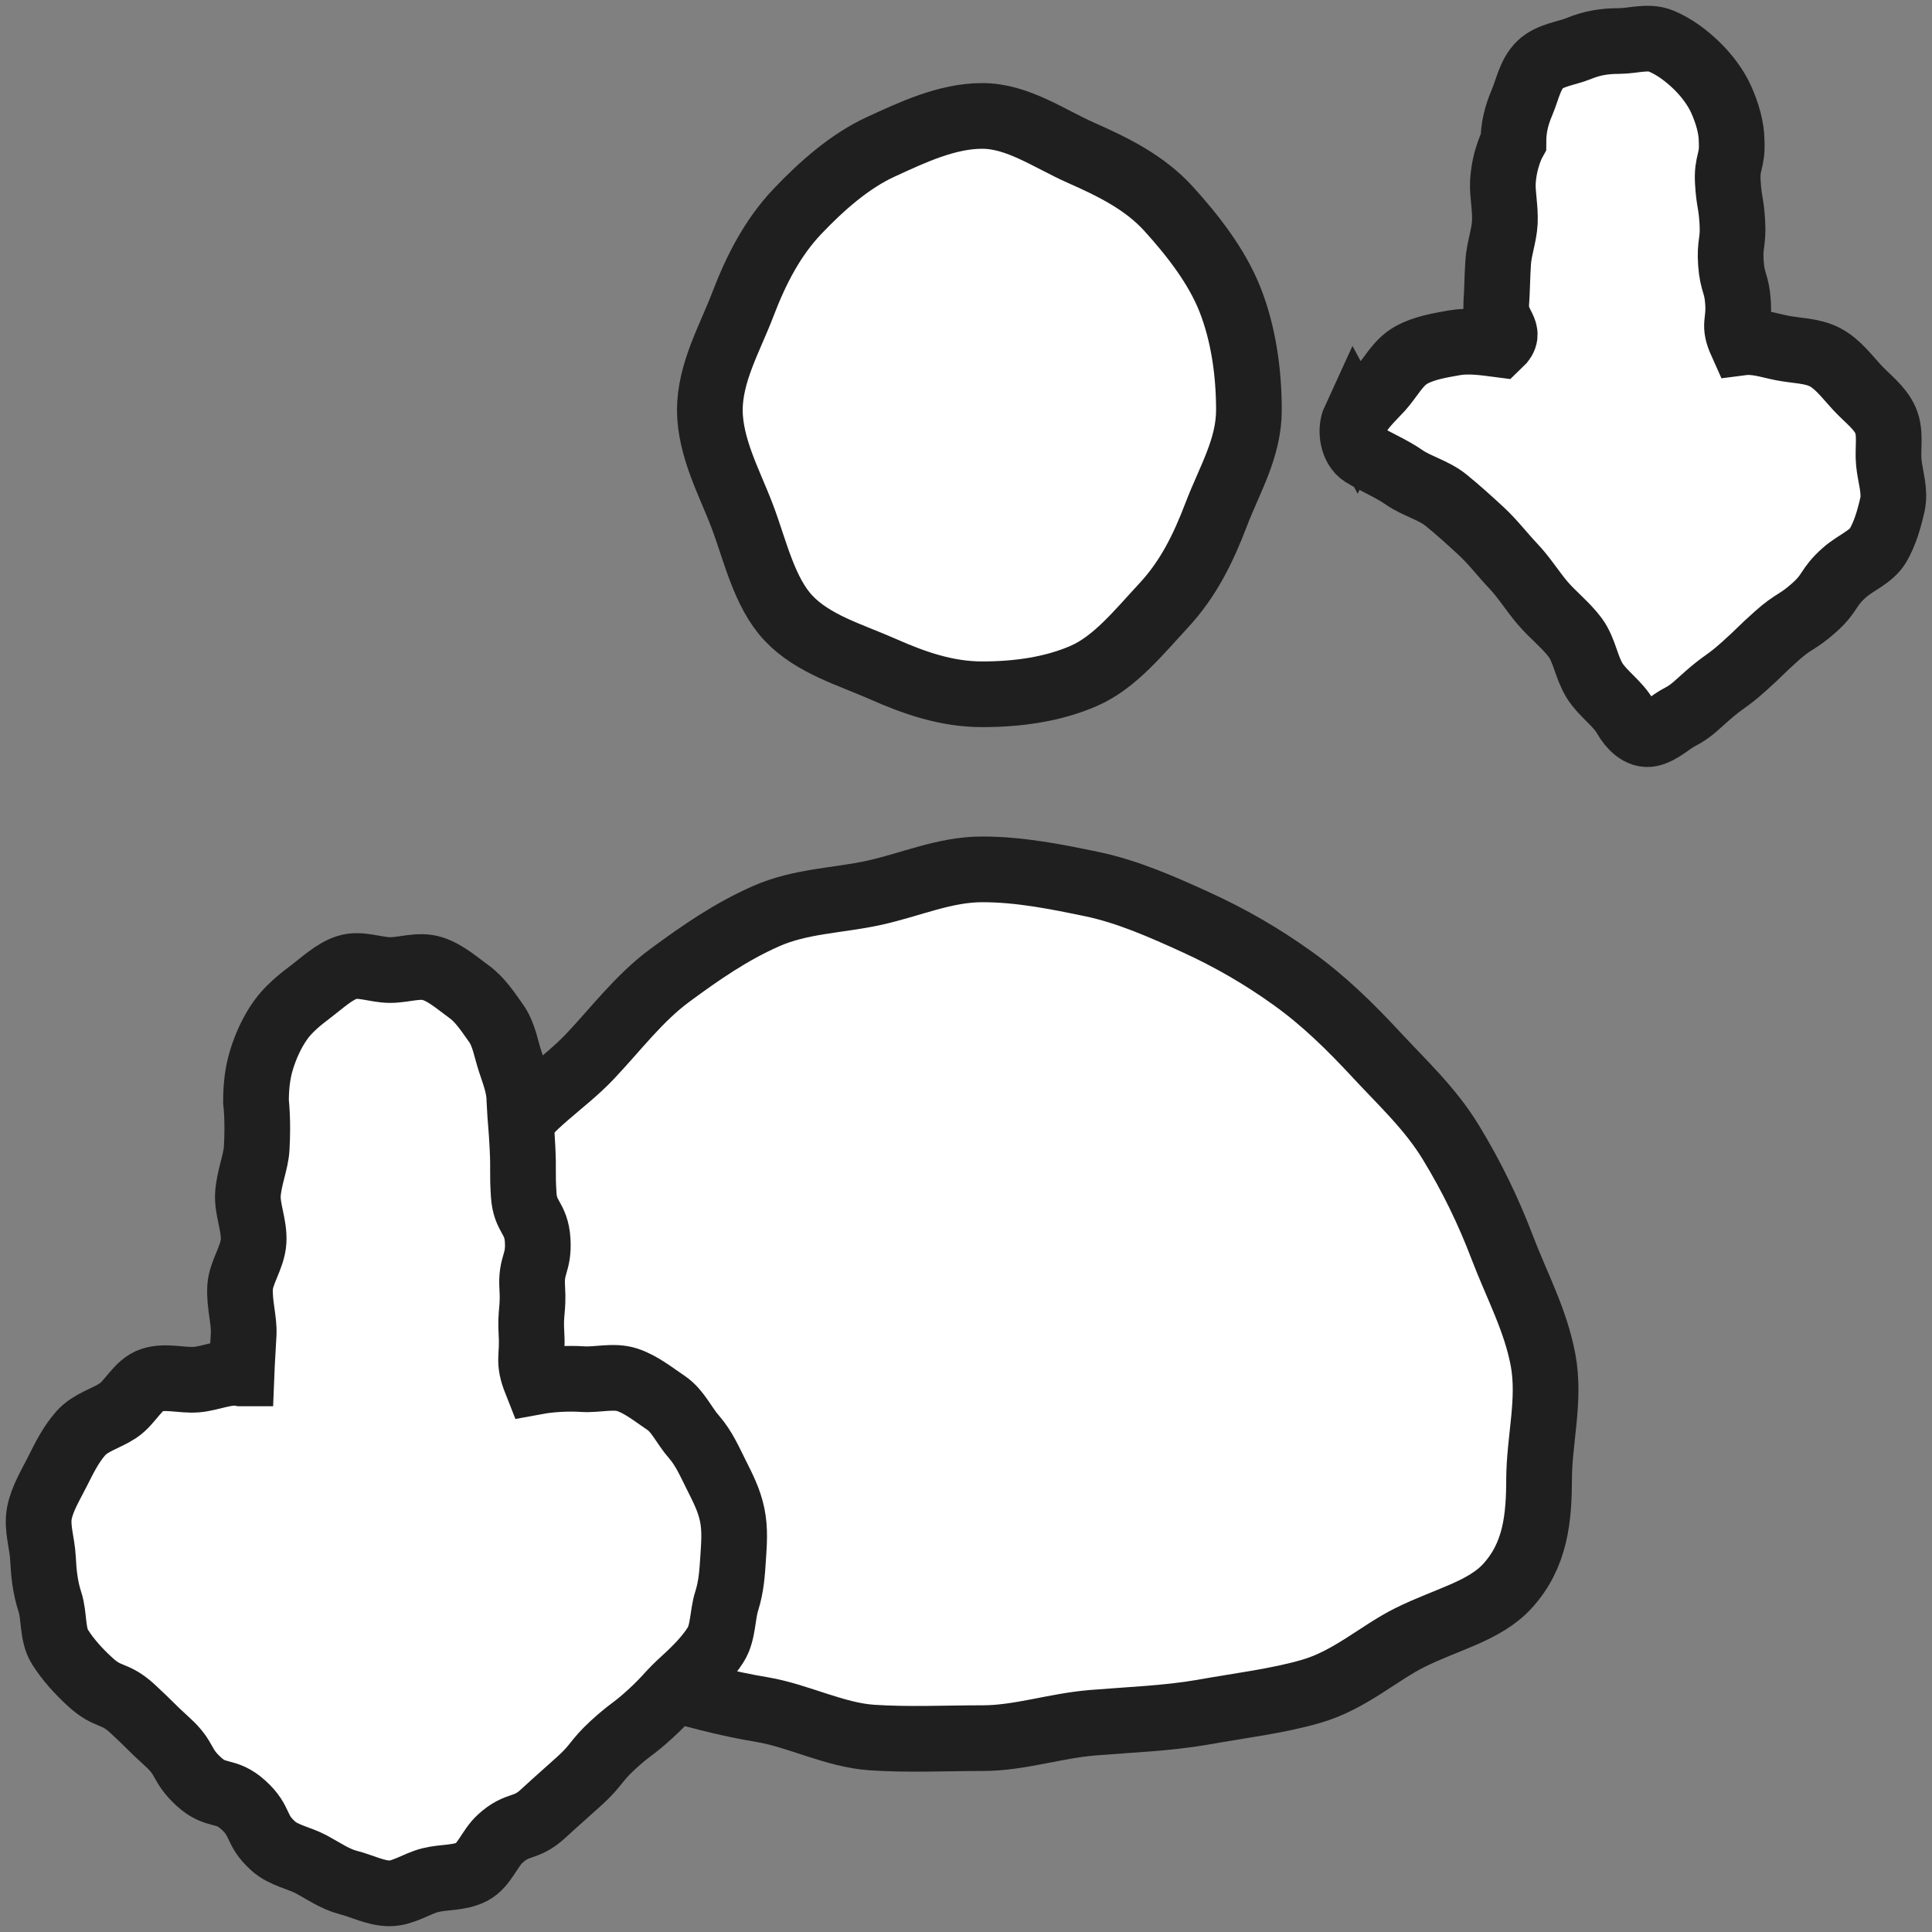 <svg width="50" height="50" viewBox="0 0 50 50" fill="none" xmlns="http://www.w3.org/2000/svg">
<rect x="0" y="0" width="50" height="50" fill="#808080" stroke="none"/>
<g clip-path="url(#clip0_13461_20800)">
<path fill-rule="evenodd" clip-rule="evenodd" d="M35.062 10.852C34.933 11.132 35.007 11.589 35.272 11.754C35.618 11.967 36.001 12.119 36.334 12.351C36.667 12.582 37.105 12.686 37.42 12.942C37.735 13.197 38.044 13.478 38.34 13.752C38.636 14.026 38.889 14.361 39.167 14.653C39.445 14.946 39.661 15.299 39.926 15.61C40.192 15.921 40.525 16.176 40.766 16.499C41.006 16.822 41.056 17.279 41.272 17.62C41.488 17.961 41.87 18.205 42.068 18.558C42.204 18.796 42.445 19.052 42.716 18.991C43 18.924 43.228 18.68 43.494 18.546C43.759 18.412 43.944 18.217 44.173 18.016C44.623 17.62 44.667 17.663 45.111 17.267C45.556 16.871 45.543 16.846 45.988 16.451C46.432 16.055 46.506 16.122 46.95 15.726C47.395 15.33 47.29 15.208 47.741 14.812C48.025 14.562 48.426 14.416 48.605 14.111C48.784 13.807 48.895 13.417 48.975 13.063C49.055 12.71 48.919 12.338 48.883 11.979C48.845 11.62 48.944 11.211 48.796 10.876C48.648 10.541 48.321 10.31 48.068 10.036C47.802 9.749 47.568 9.427 47.241 9.25C46.913 9.073 46.494 9.079 46.123 9.006C45.753 8.933 45.444 8.817 45.068 8.866C44.852 8.385 45.012 8.373 44.981 7.849C44.951 7.325 44.833 7.337 44.796 6.813C44.759 6.289 44.864 6.283 44.833 5.759C44.803 5.235 44.747 5.241 44.716 4.717C44.685 4.194 44.84 4.187 44.815 3.664C44.815 3.292 44.691 2.908 44.549 2.585C44.407 2.262 44.16 1.94 43.901 1.69C43.642 1.44 43.327 1.202 42.988 1.062C42.648 0.922 42.266 1.062 41.889 1.062C41.513 1.062 41.198 1.117 40.871 1.251C40.543 1.385 40.117 1.422 39.858 1.671C39.599 1.921 39.531 2.317 39.389 2.652C39.247 2.987 39.167 3.298 39.167 3.67C39.167 3.67 38.932 4.09 38.895 4.705C38.877 5.016 38.963 5.381 38.945 5.759C38.926 6.106 38.791 6.454 38.772 6.801C38.747 7.173 38.747 7.538 38.723 7.849C38.685 8.464 39.179 8.555 38.797 8.915C38.42 8.866 38.013 8.805 37.636 8.872C37.26 8.939 36.846 9.006 36.513 9.195C36.179 9.384 35.994 9.762 35.735 10.054C35.488 10.322 35.217 10.566 35.075 10.876L35.062 10.852Z" fill="white" stroke="#1F1F1F" stroke-width="1.7"/>
<path fill-rule="evenodd" clip-rule="evenodd" d="M39.831 38.249C39.831 39.286 39.742 40.243 39.017 41.041C38.424 41.696 37.447 41.903 36.484 42.382C35.684 42.781 34.929 43.483 33.937 43.77C33.063 44.025 32.1 44.137 31.122 44.313C30.204 44.472 29.256 44.504 28.279 44.584C27.301 44.664 26.383 44.983 25.435 44.983C24.487 44.983 23.51 45.031 22.562 44.967C21.614 44.903 20.666 44.408 19.748 44.249C18.77 44.089 17.852 43.834 16.978 43.579C16 43.291 15.067 43.068 14.268 42.669C13.305 42.19 12.416 41.743 11.809 41.089C11.083 40.307 11.039 39.318 11.039 38.281C11.039 37.244 10.92 36.206 11.098 35.217C11.276 34.228 11.483 33.175 11.838 32.233C12.194 31.292 12.623 30.318 13.142 29.457C13.66 28.595 14.579 28.068 15.26 27.35C15.941 26.632 16.534 25.834 17.333 25.244C18.133 24.654 18.918 24.111 19.822 23.712C20.725 23.313 21.673 23.313 22.621 23.106C23.569 22.898 24.443 22.499 25.42 22.499C26.398 22.499 27.346 22.691 28.264 22.882C29.182 23.074 30.086 23.473 30.959 23.872C31.833 24.271 32.663 24.749 33.462 25.324C34.262 25.898 34.944 26.568 35.625 27.302C36.306 28.037 37.017 28.691 37.55 29.568C38.084 30.446 38.513 31.324 38.883 32.297C39.254 33.27 39.742 34.164 39.935 35.201C40.127 36.238 39.831 37.26 39.831 38.313V38.249ZM18.37 10.595C18.37 11.585 18.889 12.51 19.214 13.372C19.54 14.234 19.777 15.335 20.414 16.005C21.051 16.675 22.014 16.946 22.843 17.313C23.672 17.68 24.502 17.968 25.42 17.968C26.338 17.968 27.257 17.84 28.056 17.489C28.856 17.138 29.478 16.356 30.115 15.67C30.752 14.984 31.137 14.202 31.478 13.308C31.819 12.415 32.322 11.601 32.322 10.611C32.322 9.622 32.174 8.617 31.833 7.755C31.493 6.894 30.871 6.096 30.249 5.41C29.627 4.723 28.812 4.324 27.983 3.957C27.153 3.59 26.338 3 25.42 3C24.502 3 23.598 3.431 22.799 3.798C21.999 4.165 21.273 4.803 20.636 5.473C19.999 6.144 19.57 6.973 19.229 7.867C18.889 8.76 18.37 9.638 18.37 10.627V10.595Z" fill="white" stroke="#1F1F1F" stroke-width="1.7"/>
<path fill-rule="evenodd" clip-rule="evenodd" d="M6.232 35.543C5.864 35.474 5.46 35.673 5.086 35.704C4.712 35.735 4.288 35.599 3.927 35.717C3.565 35.835 3.375 36.294 3.056 36.506C2.737 36.717 2.351 36.804 2.093 37.09C1.83 37.388 1.658 37.742 1.486 38.084C1.315 38.425 1.094 38.78 1.02 39.159C0.947 39.538 1.094 39.941 1.112 40.327C1.131 40.712 1.168 41.078 1.29 41.451C1.413 41.824 1.345 42.296 1.554 42.626C1.762 42.955 2.044 43.265 2.339 43.533C2.805 43.961 2.958 43.787 3.424 44.216C3.89 44.645 3.872 44.663 4.344 45.092C4.816 45.521 4.675 45.676 5.141 46.105C5.607 46.533 5.827 46.285 6.3 46.714C6.772 47.142 6.594 47.341 7.066 47.77C7.336 48.018 7.74 48.081 8.053 48.248C8.366 48.416 8.672 48.633 9.016 48.72C9.359 48.807 9.727 49 10.083 49C10.438 49 10.788 48.745 11.137 48.658C11.487 48.571 11.898 48.609 12.216 48.441C12.535 48.273 12.67 47.838 12.94 47.59C13.406 47.161 13.59 47.366 14.056 46.937C14.522 46.509 14.528 46.515 14.994 46.092C15.46 45.67 15.399 45.589 15.864 45.16C16.331 44.732 16.373 44.775 16.839 44.346C17.305 43.918 17.269 43.874 17.741 43.446C18.035 43.178 18.317 42.886 18.519 42.57C18.722 42.253 18.691 41.799 18.808 41.433C18.924 41.066 18.949 40.712 18.973 40.327C18.998 39.941 19.028 39.587 18.949 39.202C18.869 38.817 18.709 38.513 18.532 38.158C18.354 37.804 18.219 37.487 17.962 37.189C17.704 36.897 17.544 36.512 17.238 36.307C16.931 36.102 16.594 35.828 16.238 35.711C15.883 35.592 15.454 35.717 15.08 35.692C14.706 35.667 14.24 35.692 13.872 35.76C13.651 35.201 13.792 35.133 13.755 34.53C13.719 33.927 13.81 33.921 13.774 33.319C13.737 32.716 13.951 32.703 13.915 32.101C13.878 31.498 13.59 31.517 13.553 30.914C13.516 30.311 13.553 30.311 13.522 29.703C13.492 29.094 13.473 29.1 13.443 28.497C13.443 28.124 13.314 27.808 13.204 27.472C13.093 27.137 13.044 26.77 12.836 26.478C12.627 26.186 12.425 25.869 12.13 25.658C11.836 25.447 11.542 25.18 11.192 25.068C10.843 24.956 10.463 25.105 10.095 25.105C9.727 25.105 9.316 24.925 8.979 25.037C8.642 25.148 8.335 25.44 8.047 25.658C7.759 25.875 7.458 26.118 7.25 26.416C7.041 26.714 6.882 27.062 6.772 27.416C6.661 27.77 6.625 28.137 6.625 28.51C6.625 28.51 6.686 28.994 6.643 29.715C6.625 30.069 6.447 30.467 6.416 30.908C6.392 31.293 6.588 31.715 6.563 32.126C6.539 32.536 6.238 32.927 6.214 33.312C6.189 33.747 6.324 34.17 6.306 34.524C6.263 35.238 6.251 35.543 6.251 35.543H6.232Z" fill="white" stroke="#1F1F1F" stroke-width="1.7"/>
</g>
<defs>
<clipPath id="clip0_13461_20800">
<rect width="50" height="50" fill="white"/>
</clipPath>
</defs>
</svg>

